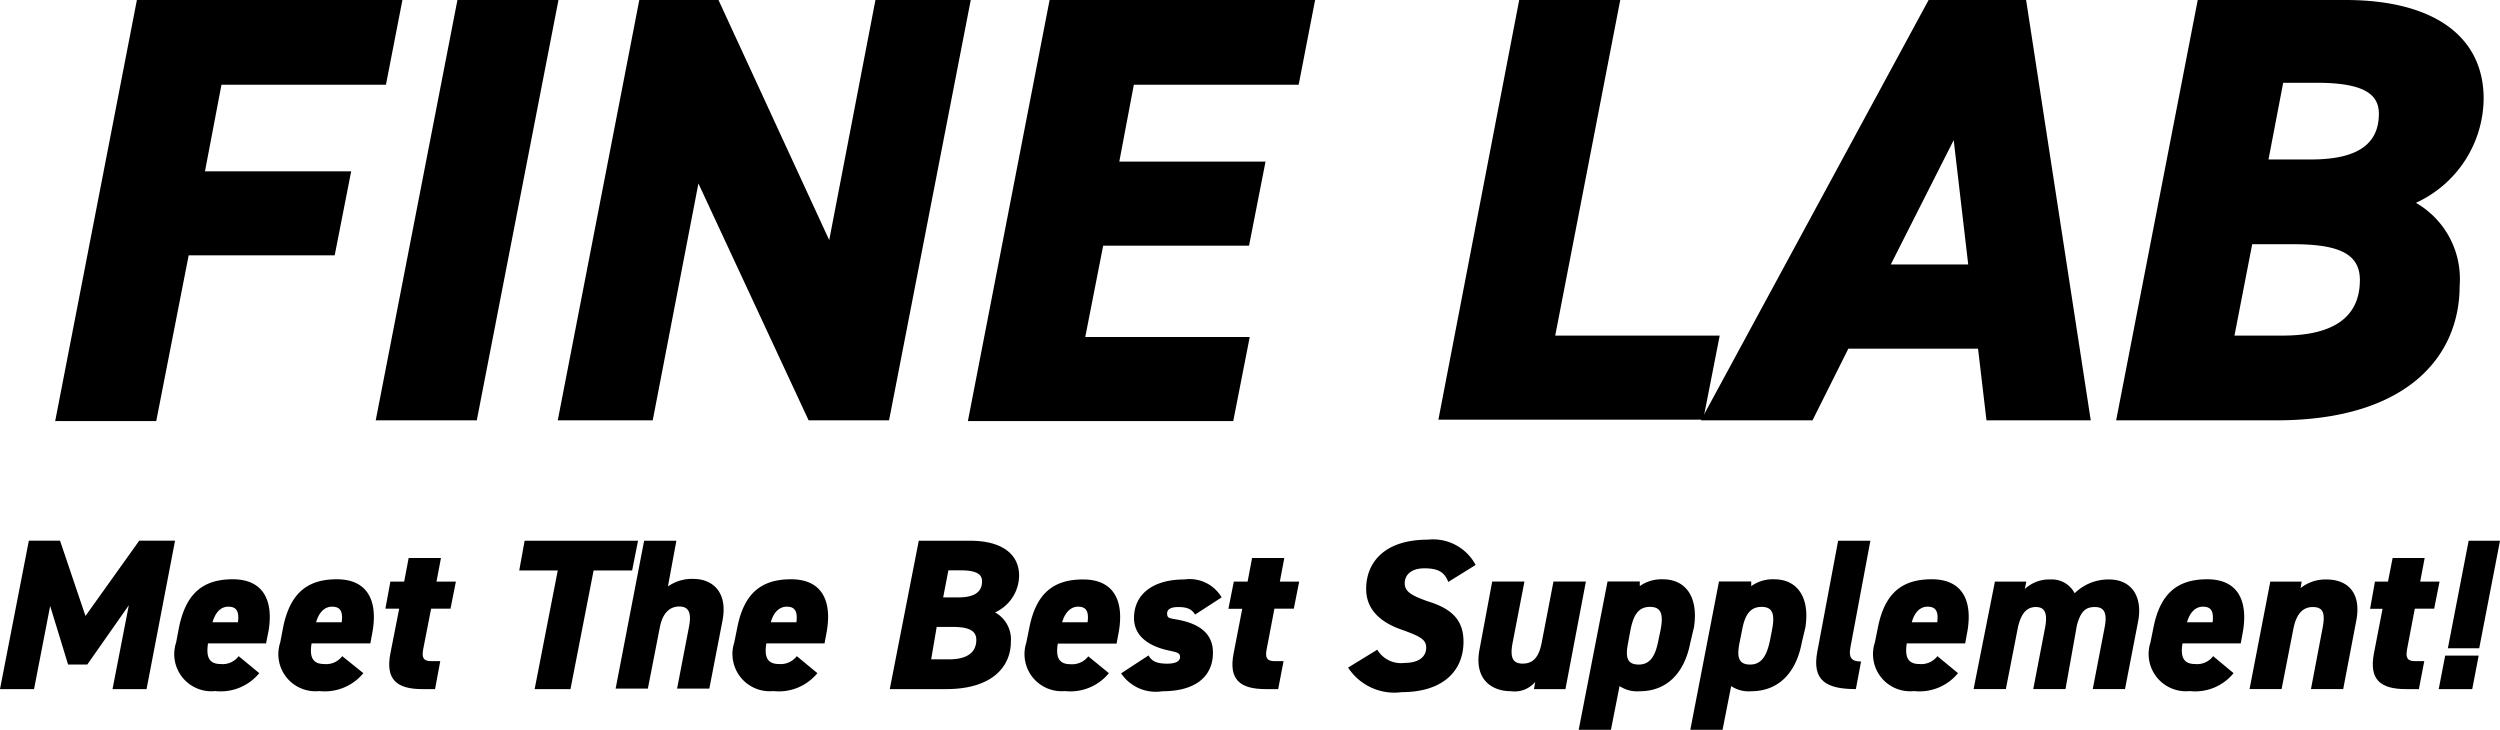 <svg id="logo" xmlns="http://www.w3.org/2000/svg" xmlns:xlink="http://www.w3.org/1999/xlink" width="296.495" height="86.549" viewBox="0 0 296.495 86.549">
  <defs>
    <clipPath id="clip-path">
      <rect id="長方形_2152" data-name="長方形 2152" width="296.495" height="86.549"/>
    </clipPath>
  </defs>
  <path id="パス_206" data-name="パス 206" d="M12.77,0,3.08,49.938H15.065l3.846-19.656H36.229l1.955-9.966H20.845L22.8,10.051H42.307L44.262,0Z" transform="translate(3.465)"/>
  <path id="パス_207" data-name="パス 207" d="M30.66,0,20.97,49.851H32.955L42.643,0Z" transform="translate(23.591)"/>
  <path id="パス_208" data-name="パス 208" d="M68.806,0,63.323,28.474,50.191,0H40.8L31.13,49.851H42.392l5.419-28.092L60.879,49.851H70.42L80.11,0Z" transform="translate(35.02)"/>
  <path id="パス_209" data-name="パス 209" d="M63.71,0,54.02,49.938H85.491l1.955-9.968H67.939l2.125-10.835h17.3l1.955-9.966H71.976L73.7,10.051H93.25L95.2,0Z" transform="translate(60.77)"/>
  <path id="パス_210" data-name="パス 210" d="M89.863,0,80.28,49.768h31.407l1.955-9.966H94.135L101.848,0Z" transform="translate(90.311)"/>
  <path id="パス_211" data-name="パス 211" d="M124.913,16.617l1.721,14.747h-9.18ZM121.938,0,94.93,49.851h13.238l4.25-8.5H127.8l1,8.5h12.367L133.5,0Z" transform="translate(106.792)"/>
  <g id="グループ_439" data-name="グループ 439">
    <g id="グループ_438" data-name="グループ 438" clip-path="url(#clip-path)">
      <path id="パス_212" data-name="パス 212" d="M145.288,0c10.391,0,16.4,4.25,16.4,11.708a13.728,13.728,0,0,1-8.032,12.346,10.413,10.413,0,0,1,5.185,9.839c0,8.5-6.375,15.958-21.738,15.958h-19L127.779,0ZM132.135,39.8h5.716c6.2,0,9.159-2.316,9.159-6.587,0-3.166-2.592-4.25-7.947-4.25h-4.824Zm4.037-20.888h5.057c5.567,0,8.032-1.87,8.032-5.419,0-2.3-1.742-3.676-7.374-3.676h-3.974Z" transform="translate(132.868)"/>
      <path id="パス_213" data-name="パス 213" d="M10.136,39.1l6.375-8.925h4.25l-3.379,17.6H13.345l1.934-9.945-4.93,7.034H8.075L5.95,37.915l-1.912,9.86H0l3.421-17.6h3.7Z" transform="translate(0 33.951)"/>
      <path id="パス_214" data-name="パス 214" d="M19.808,43.465A5.933,5.933,0,0,1,14.58,45.59a4.4,4.4,0,0,1-4.632-5.759l.34-1.785c.807-3.952,2.762-5.716,6.375-5.716s4.845,2.507,4.25,6.1l-.3,1.509H13.73c-.212,1.445,0,2.444,1.509,2.444a2.358,2.358,0,0,0,2.125-.935ZM14.262,37.43h3.017c.191-1.4-.255-1.849-1.147-1.849s-1.53.68-1.87,1.849" transform="translate(10.94 36.37)"/>
      <path id="パス_215" data-name="パス 215" d="M25.618,43.465A5.933,5.933,0,0,1,20.39,45.59a4.4,4.4,0,0,1-4.632-5.759l.34-1.785c.807-3.952,2.762-5.716,6.375-5.716s4.845,2.507,4.25,6.1l-.276,1.509h-6.97c-.234,1.445,0,2.444,1.509,2.444a2.358,2.358,0,0,0,2.125-.935Zm-5.61-6.035h3.039c.191-1.4-.255-1.849-1.147-1.849s-1.551.68-1.891,1.849" transform="translate(17.476 36.37)"/>
      <path id="パス_216" data-name="パス 216" d="M22.1,33.945h1.636l.531-2.8H28.1l-.531,2.8h2.3l-.637,3.209h-2.3l-.935,4.781c-.191,1.02,0,1.445.956,1.445h1.062L27.4,46.695H25.887c-3.017,0-4.4-1.126-3.782-4.25l1.041-5.291H21.51Z" transform="translate(24.198 35.031)"/>
      <path id="パス_217" data-name="パス 217" d="M43.068,30.18l-.7,3.527H37.8L35.057,47.775h-4.25l2.741-14.067H28.98l.637-3.527Z" transform="translate(32.601 33.951)"/>
      <path id="パス_218" data-name="パス 218" d="M37.739,30.18h3.825l-1,5.419a4.953,4.953,0,0,1,3.039-.892c2.125,0,4.122,1.445,3.421,4.994l-1.551,8.011H41.649l1.4-7.267c.34-1.7,0-2.465-1.147-2.465s-1.976.807-2.295,2.444l-1.424,7.289H34.36Z" transform="translate(38.653 33.951)"/>
      <path id="パス_219" data-name="パス 219" d="M50.953,43.465a5.909,5.909,0,0,1-5.227,2.125,4.42,4.42,0,0,1-4.632-5.759l.361-1.785c.786-3.952,2.741-5.716,6.375-5.716s4.845,2.507,4.25,6.1l-.28,1.507H44.9c-.234,1.445,0,2.444,1.487,2.444a2.4,2.4,0,0,0,2.125-.935ZM45.429,37.43h3.039c.17-1.4-.255-1.849-1.147-1.849s-1.572.68-1.891,1.849" transform="translate(45.987 36.37)"/>
      <path id="パス_220" data-name="パス 220" d="M59.2,30.18c3.676,0,5.8,1.53,5.8,4.144a4.866,4.866,0,0,1-2.847,4.356,3.655,3.655,0,0,1,1.87,3.464c0,3-2.252,5.631-7.671,5.631H49.66l3.44-17.6ZM54.569,44.247h2.125c2.125,0,3.23-.807,3.23-2.316,0-1.1-.914-1.53-2.8-1.53h-1.9ZM55.993,36.9h1.785c1.955,0,2.826-.659,2.826-1.912,0-.807-.6-1.3-2.592-1.3h-1.4Z" transform="translate(55.865 33.951)"/>
      <path id="パス_221" data-name="パス 221" d="M67.189,43.454a5.909,5.909,0,0,1-5.227,2.125,4.4,4.4,0,0,1-4.569-5.737l.361-1.785c.786-3.952,2.741-5.716,6.375-5.716s4.845,2.507,4.25,6.1L68.1,39.947H61.13c-.234,1.445,0,2.444,1.487,2.444a2.4,2.4,0,0,0,2.125-.935Zm-5.546-6.035H64.66c.191-1.4-.255-1.849-1.126-1.849s-1.551.68-1.891,1.849" transform="translate(64.324 36.381)"/>
      <path id="パス_222" data-name="パス 222" d="M71.346,36.529c-.361-.574-.829-.892-2-.892-.6,0-1.317.127-1.317.765s.383.552,1.4.765c2.847.552,4.037,1.934,4.037,3.867,0,2.89-2.125,4.59-5.992,4.59a4.953,4.953,0,0,1-4.9-2.124l3.251-2.125c.34.574.765.977,2.231.977.914,0,1.509-.255,1.509-.786s-.446-.574-1.487-.807c-2.422-.552-3.974-1.806-3.974-3.825,0-2.72,2.125-4.569,5.971-4.569a4.4,4.4,0,0,1,4.42,2.125Z" transform="translate(70.388 36.357)"/>
      <path id="パス_223" data-name="パス 223" d="M69.2,33.945h1.636l.531-2.8H75.19l-.531,2.8h2.295l-.637,3.209h-2.3l-.914,4.781c-.212,1.02,0,1.445.935,1.445H75.1l-.637,3.315H72.98c-3.039,0-4.42-1.126-3.8-4.25l1.02-5.27H68.56Z" transform="translate(77.127 35.031)"/>
      <path id="パス_224" data-name="パス 224" d="M87.119,35.153c-.446-1.19-1.232-1.615-2.826-1.615s-2.337.786-2.337,1.785.85,1.445,2.72,2.125c3.039.914,4.25,2.38,4.25,4.781,0,3.591-2.571,5.992-7.31,5.992a6.545,6.545,0,0,1-6.375-2.911L78.7,43.186a3.273,3.273,0,0,0,3.209,1.572c1.849,0,2.592-.829,2.592-1.806s-.7-1.339-2.869-2.125c-2.55-.871-4.25-2.4-4.25-4.845,0-3.1,2.125-5.844,7.31-5.844a5.716,5.716,0,0,1,5.674,3Z" transform="translate(84.642 33.865)"/>
      <path id="パス_225" data-name="パス 225" d="M92.835,45.21H89.1l.149-.85a3.191,3.191,0,0,1-2.869,1.1c-2.316,0-4.441-1.424-3.719-5.036l1.487-7.969h3.825l-1.4,7.246c-.34,1.742,0,2.486,1.19,2.486s1.912-.7,2.252-2.465l1.4-7.267h3.846Z" transform="translate(92.823 36.516)"/>
      <path id="パス_226" data-name="パス 226" d="M101.348,39.854c-.7,3.634-2.8,5.759-6.014,5.759A3.76,3.76,0,0,1,92.955,45l-1.02,5.185H88.11L91.531,32.59h3.825v.552a4.44,4.44,0,0,1,2.72-.807c2.847,0,4.25,2.252,3.7,5.716Zm-3.782-.3.234-1.1c.382-1.891.149-2.847-1.232-2.847s-1.976.956-2.337,2.847l-.276,1.487c-.276,1.487-.212,2.507,1.275,2.507s2.019-1.254,2.337-2.89" transform="translate(99.12 36.368)"/>
      <path id="パス_227" data-name="パス 227" d="M107.557,39.854c-.68,3.634-2.8,5.759-6.014,5.759A3.7,3.7,0,0,1,99.185,45l-1.02,5.185H94.34l3.4-17.595h3.825v.552a4.4,4.4,0,0,1,2.72-.807c2.826,0,4.25,2.252,3.7,5.716Zm-3.761-.3.212-1.1c.382-1.891.17-2.847-1.211-2.847s-2,.956-2.337,2.847l-.3,1.487c-.276,1.487-.191,2.507,1.275,2.507s2.019-1.254,2.359-2.89" transform="translate(106.128 36.368)"/>
      <path id="パス_228" data-name="パス 228" d="M103.969,30.18h3.825l-2.359,12.6c-.276,1.381.234,1.721,1.254,1.721l-.616,3.272c-3.421,0-5.249-.935-4.569-4.462Z" transform="translate(114.03 33.951)"/>
      <path id="パス_229" data-name="パス 229" d="M114.618,43.465a5.907,5.907,0,0,1-5.227,2.125,4.4,4.4,0,0,1-4.632-5.759l.361-1.785c.786-3.952,2.741-5.716,6.375-5.716s4.845,2.507,4.25,6.1l-.276,1.509H108.54c-.212,1.445,0,2.444,1.509,2.444a2.4,2.4,0,0,0,2.125-.935Zm-5.482-6.035h3.017c.191-1.4-.255-1.849-1.147-1.849s-1.551.68-1.87,1.849" transform="translate(117.597 36.37)"/>
      <path id="パス_230" data-name="パス 230" d="M112.679,32.6H116.4l-.17.871a4.249,4.249,0,0,1,3.06-1.126,3.037,3.037,0,0,1,2.847,1.636,5.694,5.694,0,0,1,4.08-1.636c2.741,0,4.037,2.125,3.421,5.1l-1.53,7.9h-3.825l1.4-7.267c.34-1.7,0-2.465-1.147-2.465s-1.679.552-2.125,2.125l-1.36,7.607h-3.825l1.4-7.267c.361-1.891-.127-2.465-1.1-2.465s-1.721.616-2.125,2.444l-1.424,7.289H110.15Z" transform="translate(123.914 36.379)"/>
      <path id="パス_231" data-name="パス 231" d="M129.994,43.465a5.864,5.864,0,0,1-5.206,2.125,4.421,4.421,0,0,1-4.654-5.759l.361-1.785c.786-3.952,2.762-5.716,6.375-5.716s4.824,2.507,4.25,6.1l-.276,1.509h-6.906c-.234,1.445,0,2.444,1.509,2.444a2.359,2.359,0,0,0,2.125-.935Zm-5.525-6.035h3.039c.17-1.4-.255-1.849-1.147-1.849s-1.551.68-1.891,1.849" transform="translate(134.903 36.37)"/>
      <path id="パス_232" data-name="パス 232" d="M128.015,32.6h3.719l-.128.765a4.738,4.738,0,0,1,3.1-1.02c2.295,0,4.25,1.4,3.464,5.1l-1.509,7.9h-3.825l1.36-7.14c.361-1.827.127-2.592-1.147-2.592s-1.976.956-2.295,2.571l-1.4,7.161h-3.8Z" transform="translate(141.238 36.38)"/>
      <path id="パス_233" data-name="パス 233" d="M132.854,33.945H134.4l.553-2.8h3.8l-.531,2.8h2.295l-.638,3.209h-2.295l-.914,4.781c-.191,1.02,0,1.445.935,1.445h1.1l-.638,3.315h-1.53c-3.039,0-4.4-1.126-3.8-4.25l1.02-5.27H132.28Z" transform="translate(148.809 35.031)"/>
      <path id="パス_234" data-name="パス 234" d="M140.084,47.775H136.11l.765-3.974h3.974Zm3.294-17.595h-3.719l-2.465,12.75h3.719Z" transform="translate(153.118 33.951)"/>
    </g>
  </g>
</svg>
